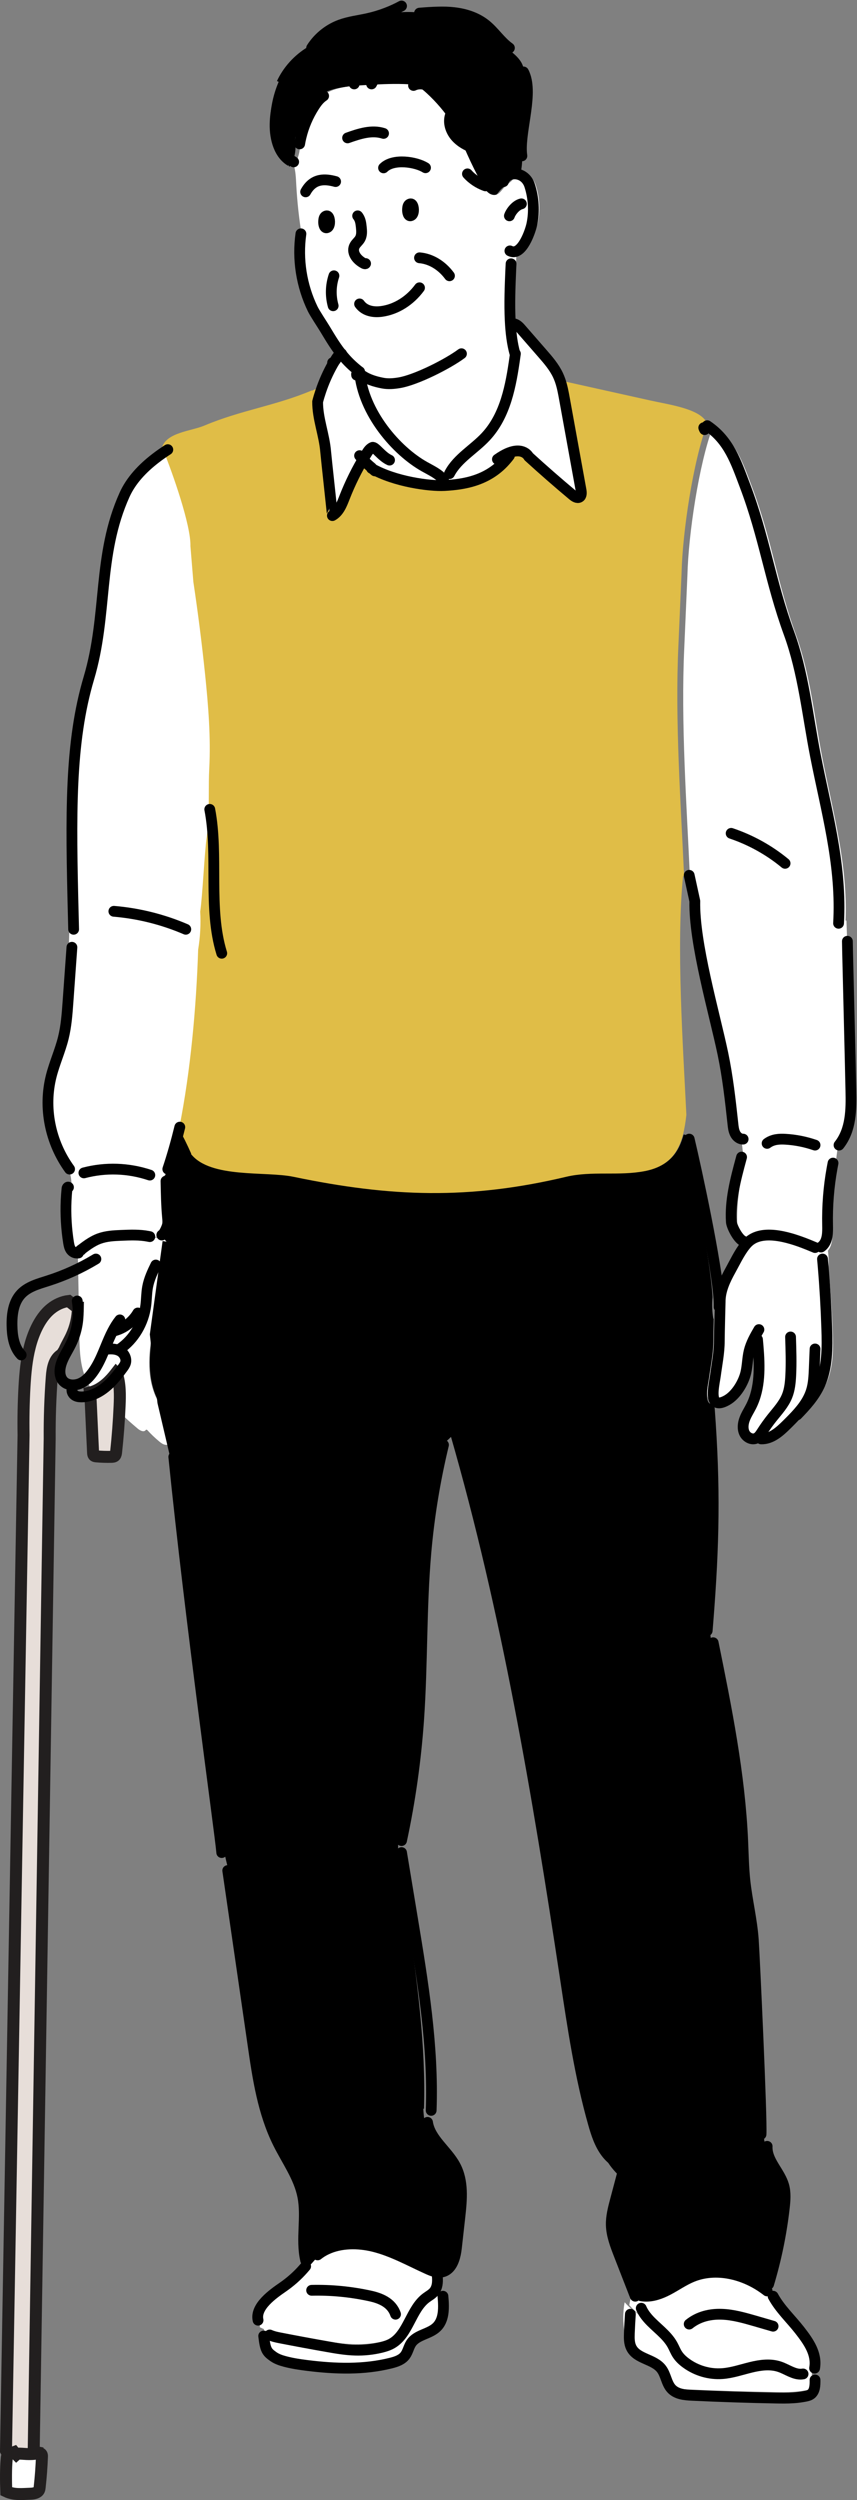 <?xml version="1.0" encoding="UTF-8"?>
<svg width="143px" height="417px" viewBox="0 0 143 417" version="1.1" xmlns="http://www.w3.org/2000/svg" xmlns:xlink="http://www.w3.org/1999/xlink">
    <rect x="0" y="0" width="143" height="417" fill="#808080" stroke="none"/>
    <title>6-holistic-exercise-Desktop</title>
    <g id="Blog" stroke="none" stroke-width="1" fill="none" fill-rule="evenodd">
        <g id="Article-6-Holistic_desktop" transform="translate(-554, -4216)">
            <g id="6-holistic-exercise-Desktop" transform="translate(555, 4217)">
                <path d="M132.45,387.615 C133.921,389.424 135.347,391.374 134.925,393.645 L134.86,393.639 C134.851,393.742 134.845,393.844 134.841,393.945 C134.433,394.319 133.931,394.595 133.385,394.712 L133.399,394.993 C132.132,395.085 130.954,394.232 129.717,393.824 C128.137,393.3 126.398,393.513 124.772,393.892 C123.147,394.266 121.547,394.799 119.882,394.911 C117.701,395.061 115.469,394.445 113.69,393.203 C113.124,392.81 112.602,392.349 112.219,391.787 C111.896,391.311 111.682,390.773 111.395,390.278 C110.395,388.565 108.542,387.455 107.2,385.999 C105.978,385.374 104.884,384.505 104,383.472 C104.154,382.58 104.397,381.696 104.72,380.843 C104.741,380.886 104.755,380.935 104.775,380.978 L104.864,380.944 C105.426,381.395 106.067,381.74 106.748,381.968 C108.09,382.031 109.437,381.555 110.639,380.935 C112.02,380.227 113.298,379.324 114.744,378.742 C118.715,377.146 123.416,378.267 126.894,380.751 C127.043,380.852 127.187,380.964 127.331,381.071 C127.555,381.454 127.754,381.852 127.928,382.259 L128.047,382.21 C129.185,384.229 130.984,385.81 132.45,387.615" id="Fill-1" fill="#FFFFFF"></path>
                <path d="M117.716,232.723 C116.433,232.337 117.23,229.431 117.404,228.185 C117.664,226.354 118.083,224.44 118.083,222.584 C118.083,221.958 118.125,220.22 118.165,218.696 C118.201,217.29 118.236,216.074 118.236,216.074 C118.216,214.203 119.126,212.416 120.071,210.824 C120.771,209.651 121.66,207.888 122.687,206.711 C122.743,206.642 122.804,206.574 122.866,206.51 C123.019,206.345 123.178,206.194 123.341,206.062 C126.003,203.878 131.117,205.549 134.239,206.75 L134.055,207.414 C134.469,207.634 134.887,207.854 135.353,207.932 C135.812,208.01 136.334,207.917 136.651,207.585 C136.778,207.458 136.983,207.287 137.1,207.424 C137.131,207.463 137.141,207.512 137.146,207.561 L137.146,207.565 C137.268,208.562 137.304,209.573 137.243,210.579 L137.228,210.579 C137.575,214.051 137.816,217.529 137.948,221.011 C138.076,224.181 138.081,227.492 136.584,230.325 C135.537,232.303 133.835,233.885 132.124,235.379 L132.067,235.467 C131.863,235.355 131.664,235.223 131.475,235.082 C131.143,235.419 130.8,235.746 130.463,236.073 C129.216,237.275 127.75,238.564 125.977,238.505 C125.834,238.407 125.696,238.295 125.569,238.168 C125.348,238.461 125.099,238.73 124.766,238.881 C123.985,239.233 122.994,238.759 122.605,238.026 C122.217,237.289 122.319,236.396 122.631,235.623 C122.937,234.857 123.433,234.168 123.831,233.436 C125.512,230.354 125.415,226.735 125.109,223.238 C124.853,222.95 124.598,222.662 124.343,222.374 L124.097,222.359 C123.796,222.95 123.535,223.555 123.372,224.19 C123.07,225.357 123.08,226.579 122.789,227.751 C122.37,229.426 121.057,231.473 119.422,232.332 C118.635,232.742 118.089,232.84 117.716,232.723" id="Fill-3" fill="#FFFFFF"></path>
                <path d="M113.703,94.971 C113.865,88.232 115.589,76.517 117.942,70.208 C117.918,70.139 117.889,70.069 117.854,70 C117.928,70.094 118.001,70.198 118.071,70.297 L118.198,70.208 C121.819,72.661 122.978,76.244 124.472,80.204 C127.738,88.861 128.658,96.22 131.817,104.922 C134.194,111.478 134.882,118.584 136.208,125.379 C137.987,134.507 140.458,143.159 140.094,152.55 L140.237,152.555 C140.306,154.403 140.37,156.252 140.434,158.105 L140.517,158.105 C140.649,164.746 140.875,174.697 140.984,180.659 C141.043,183.716 141.033,187.001 139.304,189.514 L138.93,189.454 C138.69,190.931 138.502,192.418 138.365,193.915 L138.631,193.959 C138.066,197.304 137.82,200.699 137.889,204.093 C137.913,205.313 137.908,206.71 137.157,207.597 C137.152,207.548 137.142,207.498 137.112,207.458 C136.999,207.32 136.803,207.493 136.68,207.621 C136.376,207.959 135.874,208.053 135.432,207.974 C134.985,207.894 134.582,207.671 134.185,207.448 L134.361,206.775 C131.359,205.555 126.441,203.861 123.882,206.075 C123.725,206.209 123.573,206.363 123.425,206.531 C122.797,206.125 122.059,204.019 122.025,203.271 C121.858,199.663 122.512,196.075 123.185,192.532 C122.968,191.382 122.826,190.222 122.757,189.053 C122.413,188.904 122.128,188.607 121.951,188.27 C121.686,187.765 121.618,187.175 121.559,186.605 C121.126,182.685 120.674,178.76 119.849,174.9 C118.389,168.091 114.911,156.47 115.074,149.503 L114.174,145.464 L114.115,145.206 C113.595,133.422 112.588,119.581 113.182,106.974 L113.703,94.971 Z" id="Fill-5" fill="#FFFFFF"></path>
                <path d="M117.542,233.563 C118.401,246.681 118.229,256.163 117.339,268.993 C117.398,270.246 117.507,271.499 117.65,272.742 L117.843,272.717 C120.181,283.557 122.524,294.457 123.043,305.536 C123.146,307.714 123.182,309.902 123.424,312.065 C123.799,315.352 124.659,318.579 124.906,321.876 C125.104,324.447 126.444,351.513 126.266,354.083 L126.207,354.093 C126.429,355.262 126.607,356.435 126.745,357.614 L127.066,357.589 C127.298,359.653 129.167,361.348 129.765,363.412 C130.116,364.63 130.007,365.933 129.864,367.201 C129.38,371.467 128.515,375.689 127.284,379.807 C127.175,380.03 127.076,380.264 126.992,380.498 L126.112,380.746 C122.652,378.2 117.976,377.051 114.027,378.687 C112.589,379.284 111.319,380.209 109.944,380.935 C108.748,381.572 107.409,382.059 106.074,381.994 C105.397,381.761 104.76,381.407 104.201,380.945 L104.112,380.98 C104.092,380.935 104.077,380.885 104.058,380.841 C103.272,378.712 102.486,376.579 101.7,374.446 C101.121,372.875 100.533,371.268 100.494,369.598 C100.464,368.235 100.8,366.897 101.131,365.575 C101.452,364.282 101.779,362.995 102.105,361.706 C101.136,360.757 100.325,359.642 99.713,358.424 C98.66,357.032 98.086,355.272 97.607,353.566 C95.373,345.645 94.177,337.47 92.956,329.33 C88.354,298.744 83.258,268.148 74.722,238.426 L74.598,238.312 C74.084,238.859 73.53,239.376 72.942,239.848 L73.021,239.943 C71.529,245.895 70.496,251.962 69.937,258.073 C69.087,267.441 69.344,276.879 68.667,286.263 C68.167,293.129 67.164,299.962 65.666,306.685 L65.434,306.68 C65.419,307.222 65.419,307.769 65.434,308.311 L65.617,308.311 C66.126,311.936 66.63,315.561 67.139,319.186 C68.603,329.643 70.065,340.165 69.745,350.717 L69.636,350.737 C69.661,351.378 69.724,352.02 69.818,352.656 L69.828,352.656 C70.224,355.545 72.977,357.475 74.272,360.09 C75.592,362.741 75.315,365.873 75.009,368.822 C74.821,370.597 74.633,372.377 74.45,374.152 C74.312,375.465 73.956,377.027 73.027,377.798 C72.749,378.031 72.424,378.19 72.038,378.255 C71.282,378.379 70.535,378.056 69.848,377.723 C67.006,376.356 64.263,374.689 61.213,373.879 C58.717,373.218 55.9,373.223 53.646,374.377 C52.899,375.262 52.148,376.146 51.402,377.032 C51.105,377.39 50.695,377.788 50.245,377.688 C50.24,377.688 50.235,377.683 50.23,377.683 C49.582,377.519 49.588,376.604 49.741,375.953 L49.805,375.938 C49.049,372.472 50.037,368.807 49.36,365.316 C48.742,362.099 46.775,359.334 45.357,356.381 C42.88,351.229 42.055,345.466 41.264,339.807 C39.939,330.349 38.605,320.892 37.28,311.433 C36.984,310.414 36.731,309.39 36.514,308.351 C36.242,305.233 30.963,269.853 28.012,242.379 L27.612,242.389 C27.587,241.524 27.473,240.664 27.285,239.819 C27.735,239.58 28.071,239.068 28.131,238.541 C28.219,237.77 27.884,237.024 27.513,236.343 C26.692,234.826 25.679,233.414 25.012,231.823 C23.509,228.233 23.939,224.214 24.646,220.341 C25.284,220.957 25.812,221.689 26.193,222.495 L26.336,222.455 C26.618,223.489 26.836,224.548 27.142,225.572 C27.731,227.542 28.852,229.575 30.795,230.252 C31.121,230.361 31.546,230.406 31.749,230.122 C31.858,229.968 31.862,229.764 31.858,229.575 C31.833,225.856 31.808,222.141 31.778,218.426 C31.768,216.88 31.753,215.309 31.304,213.832 C30.859,212.365 30.009,211.063 29.174,209.779 C28.422,208.636 27.364,206.642 26.208,205.419 C26.242,205.373 26.277,205.334 26.307,205.289 C26.782,204.653 27.127,203.912 27.3,203.131 L27.261,203.121 C27.354,202.699 27.305,202.261 27.261,201.828 C27.053,199.779 27.014,197.716 26.969,195.652 L26.332,195.423 C26.687,194.921 26.944,194.349 27.088,193.753 L27.404,193.822 C27.997,191.66 28.526,189.372 29,187 C29.792,188.422 30.513,189.879 31.166,191.371 L31.121,191.406 C34.363,195.513 43.552,194.235 48.199,195.205 C64.445,198.591 77.475,199.038 93.623,195.205 C97.909,194.185 102.397,195.096 106.707,194.26 C110.32,193.564 112.02,191.6 112.89,188.835 C112.955,188.641 113.014,188.437 113.068,188.233 L113.37,188.273 C114.492,193.514 117.572,209.357 117.897,215.363 C117.774,216.557 117.819,217.765 118.026,218.944 L118.085,218.944 C118.045,220.495 118.006,222.266 118.006,222.902 C118.006,224.792 117.601,226.741 117.349,228.605 C117.181,229.873 116.409,232.832 117.65,233.225 C117.68,233.319 117.705,233.414 117.729,233.513 L117.542,233.563 Z" id="Fill-7" fill="#000000"></path>
                <path d="M103.217,388.044 C102.924,386.377 102.929,384.666 103.227,383 C104.125,384.032 105.236,384.899 106.478,385.525 C107.841,386.978 109.725,388.088 110.74,389.798 C111.033,390.293 111.25,390.83 111.578,391.306 C111.967,391.867 112.497,392.328 113.073,392.72 C114.88,393.961 117.147,394.576 119.364,394.426 C121.056,394.315 122.682,393.782 124.332,393.408 C125.983,393.03 127.751,392.817 129.357,393.341 C130.614,393.748 131.81,394.6 133.098,394.508 L133.083,394.227 C133.638,394.111 134.148,393.835 134.562,393.461 C134.521,394.028 134.486,394.591 134.446,395.157 L134.996,395.191 C135.017,395.986 134.976,396.916 134.304,397.387 C134.012,397.586 133.648,397.663 133.295,397.721 C132.638,397.837 131.972,397.915 131.3,397.954 C130.316,398.016 129.326,398.002 128.341,397.987 C123.57,397.905 118.804,397.764 114.037,397.561 C112.765,397.508 111.361,397.396 110.493,396.504 C109.69,395.676 109.589,394.407 108.857,393.52 C107.559,391.935 104.676,392.003 103.701,390.22 C103.338,389.566 103.332,388.791 103.363,388.049 L103.217,388.044 Z" id="Fill-9" fill="#FFFFFF"></path>
                <path d="M75.759,23.855 C75.423,23.6 75.107,23.32 74.832,22.998 C74.041,22.092 73.57,20.849 73.686,19.667 C72.494,17.839 71.076,16.15 69.479,14.657 C68.978,14.192 68.452,13.736 67.82,13.475 C67.155,13.195 66.418,13.15 65.697,13.129 C63.423,13.054 61.145,13.19 58.871,13.325 C58.416,13.35 57.955,13.38 57.489,13.42 C55.3,13.61 53.092,14.052 51.549,15.555 L51.475,15.499 C51.294,15.749 51.129,16.01 50.973,16.275 C49.987,17.944 49.266,19.777 48.85,21.676 L48.515,21.601 C48.174,21.852 48.224,22.358 48.274,22.778 C48.389,23.845 48.239,24.937 47.838,25.934 C47.703,26.27 47.523,26.611 47.247,26.826 C47.228,26.746 47.203,26.666 47.173,26.586 L47.027,26.631 C44.748,25.268 43.953,22.327 44.002,19.678 C44.048,17.283 44.634,14.903 45.69,12.754 L45.214,12.513 C46.301,10.184 48.104,8.21 50.298,6.877 C51.399,5.44 52.917,4.308 54.62,3.671 C56.112,3.115 57.714,2.935 59.267,2.584 C60.333,2.344 61.38,2.028 62.397,1.633 C65.432,0.796 68.692,0.791 71.732,1.608 L71.732,1.622 C72.659,1.597 73.58,1.617 74.497,1.717 C76.509,1.933 78.528,2.544 80.136,3.782 C81.663,4.954 82.75,6.637 84.343,7.714 L84.378,7.669 C85.179,8.325 85.93,9.057 86.26,10.019 C86.476,10.64 86.501,11.296 86.521,11.958 C88.149,15.489 85.049,21.556 85.77,24.988 L86.155,24.988 C86.155,26.125 86.03,27.262 85.775,28.369 C85.269,28.239 84.748,28.269 84.302,28.454 L84.312,28.484 C84.238,29.456 83.16,29.967 82.499,30.678 C82.064,31.145 81.728,31.785 81.113,31.956 C80.646,32.091 80.136,31.901 79.77,31.58 C79.405,31.265 79.154,30.834 78.919,30.413 C78.613,29.862 78.318,29.311 78.027,28.75 C77.206,27.152 76.455,25.513 75.753,23.861 L75.759,23.855 Z" id="Fill-11" fill="#000000"></path>
                <path d="M54.209,36.678 C54.649,36.506 54.694,35.706 54.449,35.293 C54.419,35.239 54.384,35.19 54.339,35.151 C54.175,34.988 53.9,35.067 53.755,35.21 C53.59,35.372 53.555,35.671 53.55,35.912 C53.545,36.226 53.69,36.884 54.209,36.678 L54.209,36.678 Z M68.017,34.63 C68.462,34.458 68.507,33.657 68.262,33.245 C68.227,33.191 68.192,33.142 68.152,33.102 C67.982,32.94 67.707,33.019 67.563,33.161 C67.402,33.324 67.363,33.623 67.363,33.864 C67.358,34.178 67.503,34.836 68.017,34.63 L68.017,34.63 Z M74.431,77.283 C74.052,77.523 73.673,77.759 73.292,78 C72.488,77.401 71.534,76.974 70.63,76.507 C65.634,73.938 59.605,67.603 58.985,60.791 L59.06,60.782 C59.055,60.757 59.055,60.727 59.05,60.698 L59.05,60.693 C59.005,60.664 58.965,60.634 58.92,60.6 C57.851,59.78 57.012,58.974 56.283,58.115 C55.184,56.838 54.319,55.448 53.265,53.739 C52.836,53.042 51.602,51.244 51.237,50.512 C49.364,46.76 48.665,42.453 49.269,38.313 L49.364,38.299 C48.894,35.489 48.59,32.655 48.435,29.817 C48.375,28.682 48.335,27.524 48,26.448 C48.275,26.237 48.455,25.903 48.59,25.574 C48.989,24.596 49.139,23.526 49.024,22.48 C48.974,22.068 48.924,21.571 49.264,21.326 L49.599,21.399 C50.013,19.538 50.733,17.741 51.717,16.106 C51.872,15.845 52.036,15.589 52.216,15.344 L52.291,15.398 C53.83,13.925 56.033,13.492 58.216,13.306 C58.68,13.266 59.14,13.237 59.595,13.213 C61.863,13.08 64.136,12.948 66.404,13.021 C67.123,13.041 67.858,13.085 68.522,13.36 C69.151,13.615 69.676,14.062 70.175,14.519 C71.769,15.982 73.182,17.638 74.371,19.43 C74.257,20.589 74.727,21.807 75.516,22.696 C75.79,23.01 76.105,23.285 76.44,23.536 L76.435,23.541 C77.134,25.161 77.883,26.767 78.703,28.334 C78.993,28.884 79.287,29.424 79.592,29.965 C79.827,30.377 80.076,30.799 80.441,31.109 C80.806,31.423 81.315,31.61 81.78,31.477 C82.395,31.31 82.729,30.682 83.164,30.225 C83.823,29.527 84.897,29.026 84.972,28.074 L84.962,28.044 C85.407,27.862 85.926,27.833 86.431,27.961 C87.25,28.162 88.024,28.776 88.374,29.822 C89.043,31.826 89.194,34.065 88.739,36.133 C88.479,37.331 87.065,41.26 85.167,40.587 C85.197,41.604 85.132,42.63 84.967,43.637 L84.547,43.627 C84.468,46.456 84.393,49.52 84.483,52.354 C84.547,54.421 84.702,56.366 85.007,58.016 L85.087,58.007 C85.092,58.041 85.097,58.075 85.102,58.11 C84.448,62.829 83.578,67.785 80.341,71.311 C78.443,73.379 75.806,74.857 74.511,77.327 L74.431,77.283 Z" id="Fill-13" fill="#FFFFFF"></path>
                <path d="M74.216,77.924 C75.506,75.459 78.138,73.983 80.031,71.92 C83.261,68.401 84.127,63.455 84.781,58.745 C84.775,58.71 84.77,58.676 84.766,58.641 L84.685,58.651 C84.382,57.005 84.227,55.064 84.162,53 C84.741,53.127 85.249,53.446 85.717,53.814 L85.593,53.97 C85.737,54.083 85.871,54.216 85.981,54.343 C87.173,55.7 88.369,57.064 89.559,58.426 C90.551,59.553 91.552,60.705 92.185,62.058 C92.305,62.318 92.415,62.582 92.509,62.852 C92.863,63.847 93.053,64.891 93.242,65.93 C94.149,70.89 95.051,75.851 95.958,80.806 C96.028,81.213 96.053,81.732 95.689,81.933 C95.33,82.129 94.897,81.855 94.583,81.595 C92.131,79.556 89.719,77.463 87.362,75.321 C87.362,75.321 86.529,73.645 83.908,74.778 C83.933,75.037 83.968,75.292 84.013,75.547 C81.062,79.698 77.091,80.434 73.792,80.649 L73.768,80.649 L73.712,79.233 C73.493,78.998 73.254,78.792 73,78.596 C73.379,78.355 73.757,78.12 74.136,77.88 L74.216,77.924 Z" id="Fill-15" fill="#FFFFFF"></path>
                <path d="M72.772,383.63 L73,383.625 C73.009,384.937 72.791,386.227 71.92,387.116 C70.707,388.355 68.586,388.385 67.611,389.832 C67.19,390.466 67.056,391.277 66.6,391.887 C66.056,392.615 65.139,392.919 64.273,393.141 C59.716,394.293 54.941,394.132 50.286,393.554 C49.023,393.4 47.759,393.208 46.526,392.883 C45.853,392.702 45.179,392.475 44.605,392.073 C43.525,391.308 43.267,390.983 43,388.675 L43.203,388.649 C43.104,388.127 43.044,387.601 43.025,387.069 C43.694,387.43 44.402,387.709 45.13,387.895 L45.14,387.843 C45.422,387.916 45.704,387.978 45.976,388.029 C48.661,388.546 51.35,389.041 54.045,389.506 C55.6,389.78 57.17,390.043 58.75,390.084 C60.202,390.126 61.653,389.976 63.069,389.646 C63.732,389.485 64.397,389.289 64.991,388.938 C67.71,387.348 68.166,383.253 70.711,381.379 C71.177,381.038 71.707,380.769 72.074,380.315 C72.153,380.217 72.222,380.108 72.277,380 C72.519,381.198 72.687,382.406 72.772,383.63" id="Fill-17" fill="#FFFFFF"></path>
                <path d="M72.283,379.811 C72.228,380.081 72.143,380.341 71.997,380.577 C71.941,380.678 71.871,380.78 71.791,380.871 C71.42,381.296 70.883,381.546 70.411,381.864 C67.833,383.615 67.371,387.438 64.616,388.923 C64.014,389.251 63.342,389.434 62.669,389.584 C61.235,389.893 59.765,390.032 58.294,389.994 C56.694,389.955 55.103,389.709 53.528,389.454 C50.798,389.02 48.074,388.557 45.354,388.075 C45.078,388.026 44.792,387.969 44.507,387.901 L44.497,387.95 C43.759,387.776 43.042,387.515 42.364,387.178 C42.344,386.739 42.354,386.296 42.399,385.856 L42.063,385.828 C41.511,383.484 44.712,381.32 46.368,380.191 C47.663,379.309 48.842,378.282 49.875,377.125 C50.332,377.222 50.748,376.836 51.05,376.488 C51.807,375.63 52.569,374.772 53.327,373.914 C55.615,372.795 58.475,372.791 61.008,373.431 C64.104,374.217 66.889,375.833 69.774,377.159 C70.471,377.482 71.229,377.795 71.997,377.675 C72.388,377.612 72.719,377.457 73,377.231 C72.819,378.104 72.639,378.976 72.458,379.844 L72.283,379.811 Z" id="Fill-19" fill="#FFFFFF"></path>
                <path d="M55.068,58.783 L55.068,58.777 C55.354,58.416 55.696,58.114 56.128,58 C56.861,58.867 57.704,59.679 58.779,60.506 C58.824,60.541 58.865,60.571 58.91,60.6 L58.91,60.606 C58.915,60.635 58.915,60.665 58.92,60.69 L58.845,60.7 C59.467,67.57 65.528,73.959 70.55,76.55 C71.459,77.021 72.418,77.451 73.227,78.056 C73.483,78.254 73.724,78.462 73.945,78.699 L74,80.131 C71.66,80.279 65.82,79.403 61.978,76.793 C61.958,76.778 61.933,76.763 61.913,76.743 C61.245,76.268 60.647,75.708 60.135,75.069 L60.029,75.004 C58.674,77.213 57.519,79.532 56.569,81.934 C56.108,83.103 55.616,84.391 54.506,85 C54.531,84.986 53.447,75.242 53.366,74.262 C53.13,71.384 51.98,68.689 52,65.846 C52.156,65.246 52.337,64.652 52.537,64.067 C53.074,62.483 53.768,60.947 54.601,59.491 C54.742,59.248 54.893,59.005 55.068,58.783" id="Fill-21" fill="#FFFFFF"></path>
                <path d="M51.081,64.161 C51.309,64.056 51.531,63.947 51.754,63.842 L52.006,63.931 C51.809,64.519 51.63,65.116 51.477,65.719 C51.457,68.576 52.591,71.285 52.823,74.177 C52.903,75.163 53.972,84.955 53.947,84.97 C55.042,84.358 55.527,83.064 55.982,81.889 C56.918,79.474 58.056,77.144 59.393,74.924 L59.497,74.989 C60.002,75.631 60.591,76.193 61.249,76.671 C61.269,76.691 61.294,76.706 61.314,76.721 C65.101,79.345 70.859,80.226 73.166,80.077 L73.191,80.077 C76.468,79.857 80.414,79.111 83.344,74.894 C83.3,74.635 83.265,74.376 83.241,74.112 C85.845,72.962 86.671,74.665 86.671,74.665 C89.013,76.841 91.409,78.966 93.845,81.037 C94.157,81.301 94.588,81.58 94.944,81.381 C95.306,81.177 95.281,80.649 95.211,80.235 C94.31,75.203 93.415,70.164 92.514,65.126 C92.325,64.071 92.137,63.01 91.786,62 C92.023,62.144 92.256,62.299 92.478,62.458 C97.499,63.573 102.519,64.688 107.539,65.804 C110.633,66.496 115.762,67.167 116.901,69.458 C116.901,69.462 116.905,69.468 116.911,69.472 C116.945,69.542 116.975,69.612 117,69.682 C114.628,76.019 112.89,87.788 112.727,94.559 L112.202,106.616 C111.604,119.281 112.618,133.186 113.143,145.024 L113.202,145.284 C113.123,145.219 113.049,145.154 112.98,145.084 C111.811,156.619 112.98,173.685 113.529,184.951 C113.396,186.151 113.217,187.281 112.945,188.307 C112.89,188.511 112.831,188.715 112.767,188.909 C111.895,191.677 110.193,193.644 106.573,194.341 C102.256,195.177 97.761,194.266 93.469,195.286 C77.295,199.125 64.245,198.677 47.972,195.286 C43.318,194.316 34.115,195.596 30.867,191.483 L30.912,191.449 C30.258,189.955 29.535,188.496 28.743,187.072 C30.6,177.772 31.57,167.154 31.882,157.481 C32.228,155.385 32.347,153.254 32.228,151.133 C32.629,148.365 32.936,141.326 33.332,138.572 C33.466,137.662 33.545,136.711 33.595,135.75 C33.733,132.937 33.605,129.965 33.743,127.287 C34.021,122.05 33.595,116.797 33.055,111.58 C32.516,106.392 31.857,101.214 31.079,96.057 L30.585,90.073 C30.684,86.543 27.491,77.627 26.154,74.361 L25.995,73.948 C25.282,74.222 24.614,74.605 24.005,75.073 L24,75.068 C24.649,74.565 25.327,74.093 26.02,73.644 C26.797,71.11 30.906,70.917 33.129,69.975 C39.219,67.402 44.967,66.689 51.056,64.111 L51.081,64.161 Z" id="Fill-23" fill="#E0BD47"></path>
                <path d="M12.372,207.508 C12.352,207.443 12.418,207.394 12.469,207.354 C13.568,206.627 14.683,205.886 15.946,205.497 C17.117,205.139 18.354,205.09 19.576,205.044 C21.088,204.995 22.62,204.935 24.107,205.184 L24.102,205.214 C24.733,205.453 25.436,205.502 26.098,205.358 C26.128,205.388 26.159,205.413 26.179,205.443 C27.37,206.667 28.46,208.662 29.234,209.806 C30.094,211.091 30.97,212.394 31.428,213.862 C31.891,215.34 31.907,216.912 31.917,218.46 C31.948,222.177 31.973,225.894 31.999,229.617 C32.004,229.806 31.999,230.01 31.887,230.164 C31.678,230.447 31.24,230.403 30.904,230.293 C28.903,229.617 27.748,227.581 27.141,225.611 C26.826,224.586 26.602,223.526 26.312,222.49 L26.164,222.53 C25.772,221.724 25.227,220.993 24.571,220.376 C23.842,224.252 23.399,228.273 24.947,231.865 C25.634,233.458 26.678,234.871 27.523,236.388 C27.905,237.07 28.251,237.817 28.16,238.588 C28.099,239.116 27.752,239.628 27.289,239.867 C27.076,239.976 26.831,240.026 26.582,239.986 C26.195,239.927 25.869,239.678 25.568,239.429 C24.84,238.822 24.153,238.165 23.517,237.463 C23.45,237.478 23.379,237.484 23.308,237.484 L23.313,237.533 C23.013,237.931 22.381,237.628 21.999,237.304 C20.986,236.444 19.953,235.558 19.016,234.602 C18.074,234.249 17.198,233.732 16.44,233.09 L16.455,233.075 C15.04,231.955 13.925,230.477 13.258,228.825 C12.336,226.536 12.281,224.018 12.234,221.56 C12.153,217.211 12.077,212.862 12,208.518 L12.183,208.11 L12.443,207.533 C12.474,207.523 12.494,207.498 12.469,207.478 L12.443,207.533 C12.418,207.538 12.382,207.538 12.372,207.508" id="Fill-25" fill="#FFFFFF"></path>
                <path d="M12.508,207.851 C12.139,207.891 11.77,207.652 11.558,207.334 C11.333,206.981 11.259,206.554 11.194,206.141 C10.855,203.82 10.727,201.464 10.821,199.119 C10.934,198.438 10.983,197.747 10.968,197.056 C10.954,195.958 10.781,194.855 10.457,193.796 L10.284,193.841 C7.313,189.348 6.28,183.598 7.505,178.34 C8.002,176.198 8.853,174.151 9.335,172.008 C9.777,170.046 9.91,168.033 10.043,166.025 C10.215,163.351 10.392,160.668 10.57,157.994 L10.457,157.984 C10.52,155.807 10.585,153.636 10.649,151.458 L10.653,151.458 C10.221,134.238 10.063,122.426 13.216,111.716 C16.355,101.066 14.584,91.33 19.105,81.206 C20.163,78.836 22.032,76.818 24.231,75.118 L24.237,75.123 C24.841,74.656 25.506,74.273 26.214,74 L26.372,74.413 C27.7,77.673 30.873,86.574 30.775,90.097 L31.266,96.071 C32.039,101.22 32.693,106.388 33.23,111.566 C33.765,116.775 34.189,122.018 33.913,127.246 C33.776,129.92 33.904,132.887 33.765,135.695 C33.717,136.654 33.638,137.603 33.505,138.513 C33.111,141.261 32.807,148.288 32.408,151.052 C32.526,153.168 32.408,155.296 32.064,157.388 C31.754,167.044 30.79,177.645 28.945,186.928 C28.472,189.299 27.946,191.585 27.355,193.747 L27.041,193.677 C26.898,194.273 26.642,194.845 26.288,195.346 L26.922,195.575 C26.967,197.638 27.006,199.7 27.212,201.748 C27.257,202.18 27.307,202.618 27.212,203.04 L27.252,203.05 C27.08,203.83 26.736,204.571 26.263,205.207 C26.204,205.227 26.145,205.242 26.086,205.251 C25.447,205.396 24.768,205.346 24.158,205.107 L24.163,205.078 C22.726,204.829 21.245,204.888 19.784,204.938 C18.604,204.983 17.408,205.033 16.277,205.39 C15.056,205.778 13.979,206.519 12.916,207.244 C12.867,207.284 12.803,207.334 12.823,207.398 C12.832,207.428 12.867,207.428 12.891,207.423 L12.641,208 C12.596,207.95 12.552,207.9 12.508,207.851" id="Fill-27" fill="#FFFFFF"></path>
                <path d="M140.396,156 C140.407,156.569 140.419,157.173 140.43,157.808 C140.587,164.614 140.853,174.813 140.981,180.923 C141.05,184.057 141.039,187.425 139,190" id="Stroke-29" stroke="#000000" stroke-width="1.8" stroke-linecap="round" stroke-linejoin="round"></path>
                <path d="M138,193 C137.945,193.271 137.895,193.547 137.845,193.818 C137.272,196.975 137.023,200.178 137.092,203.381 C137.117,204.531 137.112,205.85 136.349,206.687 C136.245,206.804 136.13,206.907 136,207" id="Stroke-31" stroke="#000000" stroke-width="1.8" stroke-linecap="round" stroke-linejoin="round"></path>
                <path d="M136.243,209 C136.278,209.377 136.308,209.754 136.343,210.131 C136.638,213.613 136.842,217.1 136.956,220.592 C137.064,223.77 137.069,227.091 135.795,229.931 C134.904,231.914 133.456,233.501 132,235" id="Stroke-33" stroke="#000000" stroke-width="1.8" stroke-linecap="round" stroke-linejoin="round"></path>
                <path d="M67.859,33.281 C67.826,33.216 67.792,33.157 67.754,33.109 C67.592,32.914 67.329,33.008 67.191,33.18 C67.039,33.376 67,33.738 67,34.028 C66.995,34.408 67.134,35.202 67.625,34.952 C68.05,34.745 68.093,33.779 67.859,33.281 Z" id="Stroke-35" stroke="#000000" stroke-width="1.8" stroke-linecap="round" stroke-linejoin="round"></path>
                <path d="M53.859,35.281 C53.83,35.216 53.796,35.157 53.754,35.109 C53.596,34.914 53.334,35.008 53.196,35.18 C53.038,35.376 53.005,35.738 53,36.028 C52.995,36.408 53.133,37.202 53.63,36.952 C54.049,36.745 54.093,35.779 53.859,35.281 Z" id="Stroke-37" stroke="#000000" stroke-width="1.8" stroke-linecap="round" stroke-linejoin="round"></path>
                <path d="M58.679,35 C59.141,35.559 59.217,36.239 59.287,36.888 C59.358,37.584 59.42,38.308 59.007,38.938 C58.791,39.267 58.455,39.547 58.246,39.876 C57.554,40.956 58.406,42.285 59.762,42.965 C59.84,43 59.972,43.025 60,42.959" id="Stroke-39" stroke="#000000" stroke-width="1.8" stroke-linecap="round" stroke-linejoin="round"></path>
                <path d="M70,26.979 C68.435,25.994 64.618,25.38 63,27" id="Stroke-41" stroke="#000000" stroke-width="1.8" stroke-linecap="round" stroke-linejoin="round"></path>
                <path d="M55,29.284 C53.275,28.82 51.293,28.649 50,31" id="Stroke-43" stroke="#000000" stroke-width="1.8" stroke-linecap="round" stroke-linejoin="round"></path>
                <path d="M69,47 C67.388,49.183 65.089,50.615 62.672,50.944 C61.357,51.126 59.862,50.903 59,49.694" id="Stroke-45" stroke="#000000" stroke-width="1.8" stroke-linecap="round" stroke-linejoin="round"></path>
                <path d="M74,45 C72.71,43.252 70.885,42.157 69,42" id="Stroke-47" stroke="#000000" stroke-width="1.8" stroke-linecap="round" stroke-linejoin="round"></path>
                <path d="M54.721,45 C54.175,46.63 54.137,48.358 54.592,50" id="Stroke-49" stroke="#000000" stroke-width="1.8" stroke-linecap="round" stroke-linejoin="round"></path>
                <path d="M58.103,13 C58.103,12.985 58.098,12.972 58.098,12.957 C57.992,11.877 57.921,10.777 58.164,9.711 C58.408,8.635 59.011,7.588 60,7" id="Stroke-51" stroke="#000000" stroke-width="1.8" stroke-linecap="round" stroke-linejoin="round"></path>
                <path d="M61,13 C61.933,11.078 63.982,9.851 66,10.015" id="Stroke-53" stroke="#000000" stroke-width="1.8" stroke-linecap="round" stroke-linejoin="round"></path>
                <path d="M68,13.254 C68.843,12.839 69.827,12.985 70.695,13.318 C71.569,13.651 72.375,14.165 73.249,14.492 C75.08,15.182 77.069,15.024 79,14.854" id="Stroke-55" stroke="#000000" stroke-width="1.8" stroke-linecap="round" stroke-linejoin="round"></path>
                <path d="M74.239,18 C74.12,18.276 74.046,18.566 74.017,18.856 C73.903,19.942 74.367,21.083 75.145,21.915 C75.417,22.21 75.727,22.467 76.057,22.702 C76.925,23.305 77.955,23.714 79,24" id="Stroke-57" stroke="#000000" stroke-width="1.8" stroke-linecap="round" stroke-linejoin="round"></path>
                <path d="M77,28 C77.231,28.263 77.49,28.512 77.771,28.735 C78.409,29.265 79.169,29.697 80,30" id="Stroke-59" stroke="#000000" stroke-width="1.8" stroke-linecap="round" stroke-linejoin="round"></path>
                <path d="M83,29.298 C83.191,28.743 83.581,28.364 84.054,28.164 C84.489,27.979 84.997,27.95 85.489,28.079 C86.29,28.284 87.047,28.909 87.388,29.973 C88.043,32.011 88.189,34.289 87.745,36.391 C87.491,37.61 86.11,41.606 84.255,40.922 C84.201,40.902 84.142,40.877 84.083,40.847" id="Stroke-61" stroke="#000000" stroke-width="1.8" stroke-linecap="round" stroke-linejoin="round"></path>
                <path d="M86,33 C85.089,33.211 84.255,34.272 84,35" id="Stroke-63" stroke="#000000" stroke-width="1.8" stroke-linecap="round" stroke-linejoin="round"></path>
                <path d="M86.083,25 C85.545,21.498 87.857,15.309 86.643,11.706 C86.561,11.455 86.463,11.22 86.344,11" id="Stroke-65" stroke="#000000" stroke-width="1.8" stroke-linecap="round" stroke-linejoin="round"></path>
                <path d="M84,7 C82.5,5.941 81.476,4.286 80.038,3.133 C78.524,1.916 76.623,1.315 74.726,1.103 C73.864,1.004 72.995,0.985 72.123,1.01 C71.08,1.029 70.043,1.108 69,1.192" id="Stroke-67" stroke="#000000" stroke-width="1.8" stroke-linecap="round" stroke-linejoin="round"></path>
                <path d="M66,0 C65.179,0.446 64.328,0.833 63.452,1.166 C62.448,1.553 61.414,1.862 60.36,2.097 C58.827,2.439 57.244,2.615 55.769,3.159 C54.087,3.781 52.589,4.888 51.5,6.295 C51.322,6.519 51.154,6.755 51,7" id="Stroke-69" stroke="#000000" stroke-width="1.8" stroke-linecap="round" stroke-linejoin="round"></path>
                <path d="M47.36,11 C47.112,11.407 46.883,11.824 46.675,12.251 C45.627,14.38 45.047,16.738 45.002,19.11 C44.952,21.736 45.742,24.65 48,26" id="Stroke-71" stroke="#000000" stroke-width="1.8" stroke-linecap="round" stroke-linejoin="round"></path>
                <path d="M53,15 C52.589,15.268 52.251,15.607 51.955,15.981 C51.767,16.22 51.596,16.468 51.434,16.721 C50.41,18.314 49.661,20.064 49.229,21.876 C49.136,22.249 49.062,22.622 49,23" id="Stroke-73" stroke="#000000" stroke-width="1.8" stroke-linecap="round" stroke-linejoin="round"></path>
                <path d="M59,61 C58.955,60.969 58.915,60.939 58.87,60.904 C57.8,60.061 56.96,59.234 56.231,58.35 C55.131,57.038 54.266,55.61 53.211,53.853 C52.781,53.136 51.546,51.289 51.182,50.537 C49.307,46.681 48.607,42.255 49.212,38" id="Stroke-75" stroke="#000000" stroke-width="1.8" stroke-linecap="round" stroke-linejoin="round"></path>
                <path d="M76,58 C73.676,59.726 68.443,62.358 65.675,62.833 C64.73,62.994 63.77,63.08 62.829,62.897 C61.456,62.633 60.115,62.223 59,61.311" id="Stroke-77" stroke="#000000" stroke-width="1.8" stroke-linecap="round" stroke-linejoin="round"></path>
                <path d="M63,21.253 C61.038,20.614 58.953,21.304 57,22" id="Stroke-79" stroke="#000000" stroke-width="1.8" stroke-linecap="round" stroke-linejoin="round"></path>
                <path d="M84.277,43 C84.262,43.307 84.247,43.619 84.231,43.936 C84.11,46.701 83.996,49.696 84.133,52.465 C84.231,54.486 84.467,56.387 84.929,58" id="Stroke-81" stroke="#000000" stroke-width="1.8" stroke-linecap="round" stroke-linejoin="round"></path>
                <path d="M84.26,53.126 C84.61,52.865 85.046,53.046 85.416,53.337 C85.563,53.452 85.7,53.587 85.811,53.717 C87.022,55.105 88.239,56.499 89.45,57.893 C90.458,59.045 91.477,60.223 92.121,61.607 C92.243,61.872 92.354,62.143 92.451,62.418 C92.81,63.436 93.003,64.504 93.195,65.567 C94.117,70.639 95.035,75.711 95.957,80.779 C96.028,81.195 96.053,81.726 95.684,81.932 C95.319,82.133 94.878,81.852 94.558,81.586 C92.065,79.501 89.612,77.36 87.215,75.17 C87.215,75.17 86.369,73.456 83.703,74.614 C83.201,74.834 82.638,75.155 82,75.606" id="Stroke-83" stroke="#000000" stroke-width="1.8" stroke-linecap="round" stroke-linejoin="round"></path>
                <path d="M85,58 C84.974,58.183 84.949,58.371 84.923,58.554 C84.251,63.312 83.357,68.307 80.031,71.861 C78.081,73.946 75.371,75.436 74.041,77.926 C74.026,77.951 74.016,77.976 74,78" id="Stroke-85" stroke="#000000" stroke-width="1.8" stroke-linecap="round" stroke-linejoin="round"></path>
                <path d="M59,61 C59.577,67.87 65.197,74.259 69.853,76.85 C70.695,77.321 71.585,77.752 72.334,78.356 C72.571,78.554 72.795,78.762 73,79" id="Stroke-87" stroke="#000000" stroke-width="1.8" stroke-linecap="round" stroke-linejoin="round"></path>
                <path d="M55,59 C55.246,58.549 55.539,58.173 55.91,58.031 C55.94,58.019 55.97,58.007 56,58" id="Stroke-89" stroke="#000000" stroke-width="1.8" stroke-linecap="round" stroke-linejoin="round"></path>
                <path d="M64,75.745 C62.652,75.136 61.576,73.441 61.141,73.623 C60.711,73.81 60.429,74.228 60.183,74.62 C60.084,74.772 59.99,74.93 59.896,75.087 C58.563,77.278 57.427,79.577 56.494,81.959 C56.04,83.119 55.556,84.396 54.464,85 C54.489,84.985 53.422,75.323 53.343,74.35 C53.111,71.496 51.98,68.824 52,66.004 C52.153,65.41 52.331,64.821 52.528,64.241 C53.057,62.669 53.738,61.146 54.558,59.702 C54.696,59.461 54.845,59.221 55.017,59" id="Stroke-91" stroke="#000000" stroke-width="1.8" stroke-linecap="round" stroke-linejoin="round"></path>
                <path d="M117,70 C120.632,72.448 121.795,76.022 123.293,79.973 C126.57,88.611 127.492,95.953 130.66,104.635 C133.045,111.176 133.735,118.266 135.066,125.045 C136.849,134.152 139.329,142.785 138.964,152.154 C138.954,152.436 138.939,152.718 138.924,153" id="Stroke-93" stroke="#000000" stroke-width="1.8" stroke-linecap="round" stroke-linejoin="round"></path>
                <path d="M116.431,70.341 C116.484,70.447 116.531,70.553 116.569,70.659" id="Stroke-95" stroke="#000000" stroke-width="1.8" stroke-linecap="round" stroke-linejoin="round"></path>
                <path d="M27,74 C26.303,74.448 25.621,74.922 24.97,75.425 C22.745,77.129 20.855,79.152 19.785,81.528 C15.212,91.677 17.003,101.437 13.828,112.114 C10.639,122.851 10.798,134.694 11.236,151.957 C11.251,152.63 11.266,153.312 11.286,154" id="Stroke-97" stroke="#000000" stroke-width="1.8" stroke-linecap="round" stroke-linejoin="round"></path>
                <path d="M36,158 C33.678,150.513 35.486,141.679 34,134" id="Stroke-99" stroke="#000000" stroke-width="1.8" stroke-linecap="round" stroke-linejoin="round"></path>
                <path d="M118.996,217 C119.007,216.67 118.996,216.276 118.974,215.824 C118.616,209.876 115.233,194.19 114,189" id="Stroke-101" stroke="#000000" stroke-width="1.8" stroke-linecap="round" stroke-linejoin="round"></path>
                <path d="M117.36,234 C118.339,247.114 118.142,256.594 117.129,269.419 C117.084,269.941 117.045,270.468 117,271" id="Stroke-103" stroke="#000000" stroke-width="1.8" stroke-linecap="round" stroke-linejoin="round"></path>
                <path d="M118,273 C120.216,283.925 122.437,294.909 122.93,306.075 C123.028,308.27 123.061,310.475 123.291,312.655 C123.646,315.967 124.461,319.22 124.696,322.542 C124.883,325.133 126.153,352.41 125.985,355" id="Stroke-105" stroke="#000000" stroke-width="1.8" stroke-linecap="round" stroke-linejoin="round"></path>
                <path d="M127.007,357 C126.992,357.215 127.002,357.43 127.027,357.636 C127.263,359.713 129.156,361.42 129.762,363.497 C130.118,364.723 130.007,366.035 129.862,367.312 C129.371,371.606 128.495,375.855 127.248,380" id="Stroke-107" stroke="#000000" stroke-width="1.8" stroke-linecap="round" stroke-linejoin="round"></path>
                <path d="M127,381.115 C126.99,381.106 126.981,381.101 126.97,381.091 C126.828,380.983 126.685,380.871 126.537,380.769 C123.094,378.268 118.441,377.14 114.51,378.747 C113.078,379.333 111.814,380.241 110.447,380.954 C109.256,381.579 107.923,382.058 106.595,381.994 C106.398,381.989 106.197,381.965 106,381.931" id="Stroke-109" stroke="#000000" stroke-width="1.8" stroke-linecap="round" stroke-linejoin="round"></path>
                <path d="M105,382 C104.984,381.954 104.962,381.903 104.946,381.857 C104.925,381.81 104.908,381.759 104.887,381.712 C104.03,379.516 103.173,377.313 102.317,375.112 C101.686,373.49 101.045,371.832 101.002,370.108 C100.97,368.701 101.336,367.321 101.697,365.955 C102.047,364.621 102.403,363.291 102.758,361.962 C103.023,360.976 103.281,359.985 103.545,359" id="Stroke-111" stroke="#000000" stroke-width="1.8" stroke-linecap="round" stroke-linejoin="round"></path>
                <path d="M101,359 C100.682,358.711 100.393,358.398 100.14,358.06 C99.081,356.666 98.504,354.906 98.022,353.199 C95.774,345.274 94.571,337.095 93.343,328.95 C88.714,298.348 83.587,267.736 75,238" id="Stroke-113" stroke="#000000" stroke-width="1.8" stroke-linecap="round" stroke-linejoin="round"></path>
                <path d="M74,206 C75.214,214.731 74.621,227.998 75,231" id="Stroke-115" stroke="#000000" stroke-width="1.8" stroke-linecap="round" stroke-linejoin="round"></path>
                <path d="M73,240 C71.579,245.886 70.596,251.885 70.065,257.929 C69.256,267.193 69.5,276.526 68.855,285.804 C68.38,292.595 67.426,299.352 66,306" id="Stroke-117" stroke="#000000" stroke-width="1.8" stroke-linecap="round" stroke-linejoin="round"></path>
                <path d="M66,308 C66.61,311.676 67.215,315.351 67.825,319.028 C69.578,329.631 71.331,340.301 70.946,351" id="Stroke-119" stroke="#000000" stroke-width="1.8" stroke-linecap="round" stroke-linejoin="round"></path>
                <path d="M70.337,353 C70.749,355.819 73.618,357.701 74.967,360.252 C76.343,362.838 76.054,365.894 75.735,368.771 C75.539,370.503 75.344,372.239 75.153,373.972 C75.009,375.252 74.638,376.775 73.669,377.527 C73.381,377.755 73.041,377.91 72.64,377.974 C71.851,378.095 71.073,377.779 70.357,377.454 C67.396,376.12 64.537,374.496 61.359,373.704 C58.758,373.059 55.822,373.064 53.473,374.19 C52.948,374.437 52.454,374.742 52,375.106" id="Stroke-121" stroke="#000000" stroke-width="1.8" stroke-linecap="round" stroke-linejoin="round"></path>
                <path d="M50,376 C49.99,375.965 49.985,375.926 49.98,375.891 C49.203,372.447 50.218,368.805 49.523,365.336 C48.888,362.139 46.868,359.392 45.411,356.457 C42.868,351.337 42.02,345.61 41.208,339.987 C39.848,330.588 38.477,321.189 37.117,311.791 C37.076,311.529 37.041,311.262 37,311" id="Stroke-123" stroke="#000000" stroke-width="1.8" stroke-linecap="round" stroke-linejoin="round"></path>
                <path d="M28,242 C30.773,269.434 35.735,304.763 35.991,307.876 C35.996,307.925 36,307.965 36,308" id="Stroke-125" stroke="#000000" stroke-width="1.8" stroke-linecap="round" stroke-linejoin="round"></path>
                <path d="M128,382 C129.146,384.118 130.957,385.778 132.433,387.672 C133.913,389.57 135.35,391.617 134.924,394" id="Stroke-127" stroke="#000000" stroke-width="1.8" stroke-linecap="round" stroke-linejoin="round"></path>
                <path d="M134.996,395.964 C135.016,396.823 134.977,397.829 134.319,398.337 C134.032,398.552 133.676,398.635 133.329,398.698 C132.687,398.824 132.034,398.908 131.376,398.949 C130.411,399.018 129.442,399.002 128.478,398.987 C123.804,398.898 119.135,398.746 114.467,398.525 C113.22,398.468 111.845,398.347 110.994,397.383 C110.208,396.488 110.109,395.116 109.392,394.157 C108.121,392.444 105.297,392.517 104.343,390.59 C103.987,389.882 103.981,389.044 104.011,388.242 C104.011,388.19 104.016,388.143 104.016,388.091 C104.056,387.059 104.115,386.032 104.184,385" id="Stroke-129" stroke="#000000" stroke-width="1.8" stroke-linecap="round" stroke-linejoin="round"></path>
                <path d="M133,394.963 C132.917,394.978 132.834,394.988 132.752,394.993 C131.512,395.089 130.358,394.206 129.147,393.785 C127.6,393.243 125.897,393.464 124.307,393.855 C122.716,394.241 121.149,394.792 119.52,394.908 C117.384,395.064 115.2,394.427 113.458,393.142 C112.903,392.736 112.392,392.26 112.018,391.678 C111.701,391.187 111.492,390.63 111.21,390.119 C110.232,388.348 108.418,387.2 107.104,385.695 C106.661,385.184 106.272,384.632 106,384" id="Stroke-131" stroke="#000000" stroke-width="1.8" stroke-linecap="round" stroke-linejoin="round"></path>
                <path d="M42.061,386 C41.527,383.696 44.625,381.567 46.227,380.457 C47.48,379.589 48.621,378.579 49.621,377.441 C49.747,377.299 49.874,377.152 50,377" id="Stroke-133" stroke="#000000" stroke-width="1.8" stroke-linecap="round" stroke-linejoin="round"></path>
                <path d="M71.902,378 C71.985,378.673 72.054,379.403 71.941,380.06 C71.887,380.35 71.803,380.629 71.661,380.883 C71.608,380.992 71.539,381.101 71.46,381.199 C71.098,381.655 70.574,381.924 70.113,382.266 C67.593,384.144 67.143,388.25 64.452,389.844 C63.864,390.196 63.207,390.392 62.55,390.553 C61.149,390.885 59.713,391.035 58.277,390.993 C56.713,390.952 55.159,390.688 53.621,390.414 C50.955,389.947 48.293,389.45 45.637,388.933 C45.368,388.881 45.088,388.819 44.809,388.747 C44.534,388.669 44.26,388.576 44,388.462" id="Stroke-135" stroke="#000000" stroke-width="1.8" stroke-linecap="round" stroke-linejoin="round"></path>
                <path d="M72.911,382 C72.96,382.517 72.995,383.066 73,383.599 C73.01,384.914 72.792,386.208 71.92,387.099 C70.707,388.341 68.588,388.372 67.612,389.821 C67.191,390.458 67.058,391.271 66.602,391.882 C66.057,392.611 65.141,392.917 64.274,393.139 C59.718,394.293 54.945,394.133 50.29,393.553 C49.027,393.398 47.764,393.207 46.531,392.88 C45.857,392.7 45.184,392.472 44.609,392.067 C43.53,391.302 43.272,390.975 43.005,388.662 C43,388.652 43,388.646 43,388.636" id="Stroke-137" stroke="#000000" stroke-width="1.8" stroke-linecap="round" stroke-linejoin="round"></path>
                <path d="M65,385 C64.322,383.024 62.409,382.314 60.724,381.947 C57.518,381.249 54.254,380.937 51,381.011" id="Stroke-139" stroke="#000000" stroke-width="1.8" stroke-linecap="round" stroke-linejoin="round"></path>
                <path d="M128,387 C127.008,386.709 126.011,386.425 125.015,386.134 C123.175,385.605 121.317,385.069 119.426,385.007 C117.535,384.938 115.578,385.377 114,386.647" id="Stroke-141" stroke="#000000" stroke-width="1.8" stroke-linecap="round" stroke-linejoin="round"></path>
                <path d="M123,206 L122.993,206 C122.115,205.602 121.085,203.542 121.037,202.81 C120.803,199.282 121.717,195.772 122.657,192.306 L122.739,192" id="Stroke-143" stroke="#000000" stroke-width="1.8" stroke-linecap="round" stroke-linejoin="round"></path>
                <path d="M135,189.999 C133.386,189.445 131.739,189.119 130.086,189.021 C129.038,188.96 127.946,189.006 127,189.711" id="Stroke-145" stroke="#000000" stroke-width="1.8" stroke-linecap="round" stroke-linejoin="round"></path>
                <path d="M123,188.999 C122.812,189.008 122.634,188.964 122.466,188.885 C122.129,188.736 121.85,188.438 121.677,188.101 C121.417,187.595 121.349,187.005 121.292,186.434 C120.868,182.511 120.425,178.583 119.617,174.719 C118.187,167.904 114.78,156.273 114.939,149.3 L114.058,145.258 L114,145" id="Stroke-147" stroke="#000000" stroke-width="1.8" stroke-linecap="round" stroke-linejoin="round"></path>
                <path d="M130.912,222 C130.982,224.136 131.052,226.282 130.945,228.418 C130.885,229.584 130.769,230.765 130.338,231.84 C129.786,233.216 128.758,234.325 127.84,235.472 C127.237,236.232 126.667,237.025 126.144,237.842 C126.069,237.957 125.995,238.072 125.916,238.186 C125.717,238.473 125.49,238.736 125.189,238.884 C124.479,239.228 123.58,238.764 123.228,238.048 C122.876,237.326 122.969,236.452 123.252,235.697 C123.53,234.946 123.979,234.272 124.341,233.555 C125.866,230.54 125.778,226.999 125.499,223.577 C125.467,223.19 125.43,222.803 125.397,222.42" id="Stroke-149" stroke="#000000" stroke-width="1.8" stroke-linecap="round" stroke-linejoin="round"></path>
                <path d="M135,207.085 C134.764,206.986 134.51,206.878 134.235,206.765 C131.295,205.553 126.479,203.869 123.972,206.07 C123.818,206.204 123.668,206.356 123.524,206.524 C123.467,206.587 123.409,206.656 123.356,206.725 C122.389,207.912 121.552,209.69 120.893,210.872 C120.002,212.477 119.146,214.279 119.165,216.166 C119.165,216.166 119.131,217.392 119.098,218.81 C119.06,220.347 119.021,222.099 119.021,222.73 C119.021,224.602 118.626,226.532 118.381,228.379 C118.217,229.634 117.466,232.565 118.674,232.954 C119.025,233.072 119.54,232.973 120.282,232.559 C121.821,231.693 123.057,229.629 123.452,227.94 C123.726,226.758 123.717,225.527 124.001,224.35 C124.155,223.71 124.4,223.1 124.684,222.503 C124.972,221.912 125.3,221.336 125.632,220.77" id="Stroke-151" stroke="#000000" stroke-width="1.8" stroke-linecap="round" stroke-linejoin="round"></path>
                <path d="M135,224 C134.956,225.086 134.913,226.168 134.868,227.254 C134.815,228.518 134.761,229.8 134.376,231.011 C133.811,232.801 132.577,234.275 131.246,235.643 C130.929,235.973 130.603,236.294 130.28,236.615 C129.091,237.792 127.692,239.056 126,238.998" id="Stroke-153" stroke="#000000" stroke-width="1.8" stroke-linecap="round" stroke-linejoin="round"></path>
                <path d="M12.472,207.542 C12.518,207.526 12.548,207.488 12.51,207.458 L12.472,207.542 Z" id="Stroke-155" stroke="#000000" stroke-width="1.8" stroke-linecap="round" stroke-linejoin="round"></path>
                <path d="M24,205.265 C23.919,205.247 23.832,205.229 23.75,205.217 C22.262,204.923 20.729,204.994 19.215,205.053 C17.991,205.105 16.754,205.164 15.581,205.588 C14.317,206.048 13.201,206.925 12.1,207.785 C12.049,207.832 11.984,207.891 12.004,207.968 C12.014,208.003 12.049,208.003 12.075,207.997" id="Stroke-157" stroke="#000000" stroke-width="1.8" stroke-linecap="round" stroke-linejoin="round"></path>
                <path d="M26,205 C26.359,204.879 26.867,203.696 26.953,203.284 C27.035,202.871 26.992,202.445 26.953,202.023 C26.771,200.025 26.736,198.012 26.698,196" id="Stroke-159" stroke="#000000" stroke-width="1.8" stroke-linecap="round" stroke-linejoin="round"></path>
                <path d="M12,207.981 C11.962,207.99 11.925,207.996 11.881,207.996 C11.477,208.035 11.073,207.796 10.841,207.477 C10.593,207.124 10.512,206.695 10.442,206.281 C10.07,203.954 9.93,201.592 10.033,199.24 C10.065,198.567 10.114,197.899 10.183,197.226 C10.183,197.211 10.189,197.191 10.195,197.172 C10.232,197.057 10.351,196.942 10.426,197.032" id="Stroke-161" stroke="#000000" stroke-width="1.8" stroke-linecap="round" stroke-linejoin="round"></path>
                <path d="M24,195 C20.418,193.806 16.624,193.679 13,194.631" id="Stroke-163" stroke="#000000" stroke-width="1.8" stroke-linecap="round" stroke-linejoin="round"></path>
                <path d="M10.611,194 C7.345,189.497 6.209,183.734 7.555,178.464 C8.101,176.317 9.037,174.265 9.567,172.118 C10.054,170.15 10.2,168.133 10.345,166.12 C10.535,163.441 10.73,160.751 10.924,158.071 C10.952,157.713 10.973,157.359 11,157" id="Stroke-165" stroke="#000000" stroke-width="1.8" stroke-linecap="round" stroke-linejoin="round"></path>
                <path d="M30,154 C26.191,152.36 22.121,151.345 18,151" id="Stroke-167" stroke="#000000" stroke-width="1.8" stroke-linecap="round" stroke-linejoin="round"></path>
                <path d="M130,143 C127.351,140.808 124.279,139.1 121,138" id="Stroke-169" stroke="#000000" stroke-width="1.8" stroke-linecap="round" stroke-linejoin="round"></path>
                <path d="M29,187 C28.405,189.434 27.743,191.781 27,194" id="Stroke-171" stroke="#000000" stroke-width="1.8" stroke-linecap="round" stroke-linejoin="round"></path>
                <path d="M61,77.126 C64.876,79.362 70.77,80.114 73.13,79.986 L73.156,79.986 C76.51,79.8 80.549,79.163 83.549,75.569 C83.706,75.386 83.853,75.199 84,75" id="Stroke-173" stroke="#000000" stroke-width="1.8" stroke-linecap="round" stroke-linejoin="round"></path>
                <path d="M59,75 C59.584,75.731 60.259,76.398 61,77" id="Stroke-175" stroke="#000000" stroke-width="1.8" stroke-linecap="round" stroke-linejoin="round"></path>
                <line x1="54.5" y1="59.496" x2="54.5" y2="59.504" id="Stroke-177" stroke="#000000" stroke-width="1.8" stroke-linecap="round" stroke-linejoin="round"></line>
                <path d="M58.492,61.432 L58.492,61.44 C58.501,61.485 58.501,61.531 58.508,61.568" id="Stroke-179" stroke="#000000" stroke-width="1.8" stroke-linecap="round" stroke-linejoin="round"></path>
                <path d="M61.45,77.462 C61.48,77.492 61.519,77.515 61.55,77.538" id="Stroke-181" stroke="#000000" stroke-width="1.8" stroke-linecap="round" stroke-linejoin="round"></path>
                <path d="M116.493,70.489 C116.493,70.496 116.501,70.504 116.507,70.511" id="Stroke-183" stroke="#000000" stroke-width="1.8" stroke-linecap="round" stroke-linejoin="round"></path>
                <path d="M17.63,241.992 C16.772,242.015 15.91,241.987 15.052,241.913 C14.903,241.899 14.738,241.875 14.637,241.745 C14.552,241.63 14.54,241.467 14.532,241.313 C14.391,238.253 14.25,235.194 14.105,232.129 C14.06,231.846 14.028,231.562 14,231.274 C14.975,231.051 15.902,230.511 16.699,229.818 C17.316,229.283 17.864,228.665 18.376,228 L18.509,228.139 C19.065,229.837 19.037,231.706 18.956,233.52 C18.843,236.091 18.65,238.653 18.372,241.211 C18.348,241.429 18.315,241.671 18.174,241.82 C18.029,241.968 17.824,241.983 17.63,241.992" id="Fill-185" fill="#E7DED9"></path>
                <path d="M17.63,241.992 C16.772,242.015 15.91,241.987 15.052,241.913 C14.903,241.899 14.738,241.875 14.637,241.745 C14.552,241.63 14.54,241.467 14.532,241.313 C14.391,238.253 14.25,235.194 14.105,232.129 C14.06,231.846 14.028,231.562 14,231.274 C14.975,231.051 15.902,230.511 16.699,229.818 C17.316,229.283 17.864,228.665 18.376,228 L18.509,228.139 C19.065,229.837 19.037,231.706 18.956,233.52 C18.843,236.091 18.65,238.653 18.372,241.211 C18.348,241.429 18.315,241.671 18.174,241.82 C18.029,241.968 17.824,241.983 17.63,241.992 Z" id="Stroke-187" stroke="#221F1F" stroke-width="2"></path>
                <path d="M9.462,224.951 C9.416,224.927 9.366,224.895 9.319,224.863 L9.299,224.895 C8.011,225.623 7.747,227.253 7.642,228.673 C7.386,232.1 7.269,235.536 7.29,238.971 L4.622,407.918 L5.067,408.01 C5.012,408.26 4.941,408.507 4.865,408.753 C4.844,408.757 4.824,408.761 4.802,408.765 C3.213,409.099 2.164,408.797 1.069,408.845 L0.893,409 C0.755,408.865 0.625,408.721 0.507,408.575 C0.31,408.328 0.142,408.061 0,407.783 L2.931,238.367 C2.882,235.647 2.936,232.927 3.091,230.212 C3.221,227.997 3.426,225.75 3.984,223.606 C4.257,222.537 4.622,221.495 5.105,220.489 C5.687,219.289 6.451,218.14 7.512,217.284 C8.342,216.613 9.374,216.127 10.448,216 C10.934,216.378 11.421,216.751 11.903,217.13 L12,217.13 C11.974,218.764 11.597,220.386 10.897,221.877 C10.414,222.899 9.768,223.885 9.462,224.951" id="Fill-189" fill="#E7DED9"></path>
                <path d="M9.462,224.951 C9.416,224.927 9.366,224.895 9.319,224.863 L9.299,224.895 C8.011,225.623 7.747,227.253 7.642,228.673 C7.386,232.1 7.269,235.536 7.29,238.971 L4.622,407.918 L5.067,408.01 C5.012,408.26 4.941,408.507 4.865,408.753 C4.844,408.757 4.824,408.761 4.802,408.765 C3.213,409.099 2.164,408.797 1.069,408.845 L0.893,409 C0.755,408.865 0.625,408.721 0.507,408.575 C0.31,408.328 0.142,408.061 0,407.783 L2.931,238.367 C2.882,235.647 2.936,232.927 3.091,230.212 C3.221,227.997 3.426,225.75 3.984,223.606 C4.257,222.537 4.622,221.495 5.105,220.489 C5.687,219.289 6.451,218.14 7.512,217.284 C8.342,216.613 9.374,216.127 10.448,216 C10.934,216.378 11.421,216.751 11.903,217.13 L12,217.13 C11.974,218.764 11.597,220.386 10.897,221.877 C10.414,222.899 9.768,223.885 9.462,224.951 Z" id="Stroke-191" stroke="#221F1F" stroke-width="2"></path>
                <path d="M0.686,408.254 L1.36,408 C1.47,408.14 1.591,408.276 1.721,408.405 L1.885,408.257 C2.908,408.212 3.887,408.5 5.372,408.182 C5.392,408.178 5.411,408.174 5.431,408.17 C5.611,408.151 5.811,408.204 5.917,408.341 C6.003,408.451 6.003,408.602 5.999,408.739 C5.936,410.447 5.811,412.155 5.619,413.856 C5.603,414.019 5.583,414.185 5.509,414.337 C5.286,414.791 4.683,414.913 4.162,414.935 C2.723,414.988 1.341,415.166 0.048,414.549 C-0.015,412.882 -0.038,410.743 0.122,409.084 C0.138,408.883 0.161,408.674 0.271,408.504 C0.361,408.363 0.522,408.254 0.686,408.254" id="Fill-193" fill="#FFFFFF"></path>
                <path d="M0.686,408.254 L1.36,408 C1.47,408.14 1.591,408.276 1.721,408.405 L1.885,408.257 C2.908,408.212 3.887,408.5 5.372,408.182 C5.392,408.178 5.411,408.174 5.431,408.17 C5.611,408.151 5.811,408.204 5.917,408.341 C6.003,408.451 6.003,408.602 5.999,408.739 C5.936,410.447 5.811,412.155 5.619,413.856 C5.603,414.019 5.583,414.185 5.509,414.337 C5.286,414.791 4.683,414.913 4.162,414.935 C2.723,414.988 1.341,415.166 0.048,414.549 C-0.015,412.882 -0.038,410.743 0.122,409.084 C0.138,408.883 0.161,408.674 0.271,408.504 C0.361,408.363 0.522,408.254 0.686,408.254 Z" id="Stroke-195" stroke="#221F1F" stroke-width="2"></path>
                <path d="M11.887,216 C12.005,216.712 12.056,217.432 12.042,218.149 C12.014,219.901 11.591,221.64 10.805,223.238 C10.264,224.334 9.54,225.391 9.196,226.534 C9.107,226.836 9.041,227.148 9.012,227.468 C8.947,228.226 9.135,229.058 9.77,229.556 C9.982,229.727 10.236,229.846 10.504,229.914 C10.73,229.974 10.965,230.004 11.2,230 C11.562,229.995 11.925,229.927 12.258,229.799 C13.068,229.488 13.699,228.883 14.211,228.239 C15.618,226.47 16.299,224.33 17.193,222.301 C17.382,221.87 17.58,221.444 17.801,221.026 C18.144,220.374 18.53,219.739 19,219.15" id="Stroke-197" stroke="#000000" stroke-width="1.8" stroke-linecap="round" stroke-linejoin="round"></path>
                <path d="M15,209 C14.973,209.018 14.946,209.031 14.919,209.048 C12.445,210.538 9.791,211.74 7.038,212.619 C5.422,213.136 3.684,213.596 2.53,214.815 C1.228,216.189 0.967,218.222 1.003,220.099 C1.017,220.908 1.084,221.739 1.273,222.53 C1.493,223.453 1.879,224.315 2.534,225" id="Stroke-199" stroke="#000000" stroke-width="1.8" stroke-linecap="round" stroke-linejoin="round"></path>
                <path d="M11.05,230.581 C11.05,230.585 11.045,230.59 11.045,230.595 C10.902,230.994 11.115,231.467 11.45,231.708 C11.754,231.926 12.124,231.991 12.494,231.995 C12.537,232 12.581,232 12.624,232 C12.958,231.995 13.293,231.959 13.624,231.884 C14.676,231.661 15.676,231.123 16.537,230.432 C17.202,229.899 17.794,229.282 18.345,228.619 C18.737,228.15 19.111,227.663 19.472,227.167 C19.663,226.907 19.859,226.633 19.95,226.313 C20.15,225.585 19.724,224.783 19.111,224.397 C19.05,224.361 18.989,224.323 18.924,224.296 C18.568,224.115 18.172,224.031 17.767,224.008 C17.524,223.995 17.276,223.999 17.037,224.017" id="Stroke-201" stroke="#000000" stroke-width="1.8" stroke-linecap="round" stroke-linejoin="round"></path>
                <path d="M18,221 C19.649,220.602 21.124,219.495 22,218" id="Stroke-203" stroke="#000000" stroke-width="1.8" stroke-linecap="round" stroke-linejoin="round"></path>
                <path d="M25,210 C24.427,211.175 23.863,212.38 23.626,213.682 C23.442,214.675 23.458,215.695 23.332,216.702 C22.967,219.66 21.335,222.406 19,224" id="Stroke-205" stroke="#000000" stroke-width="1.8" stroke-linecap="round" stroke-linejoin="round"></path>
                <polygon id="Fill-207" fill="#000000" points="27.617 243 25.279 233.037 24 221.566 26.132 206 38.059 208.115 43 234.676"></polygon>
            </g>
        </g>
    </g>
</svg>